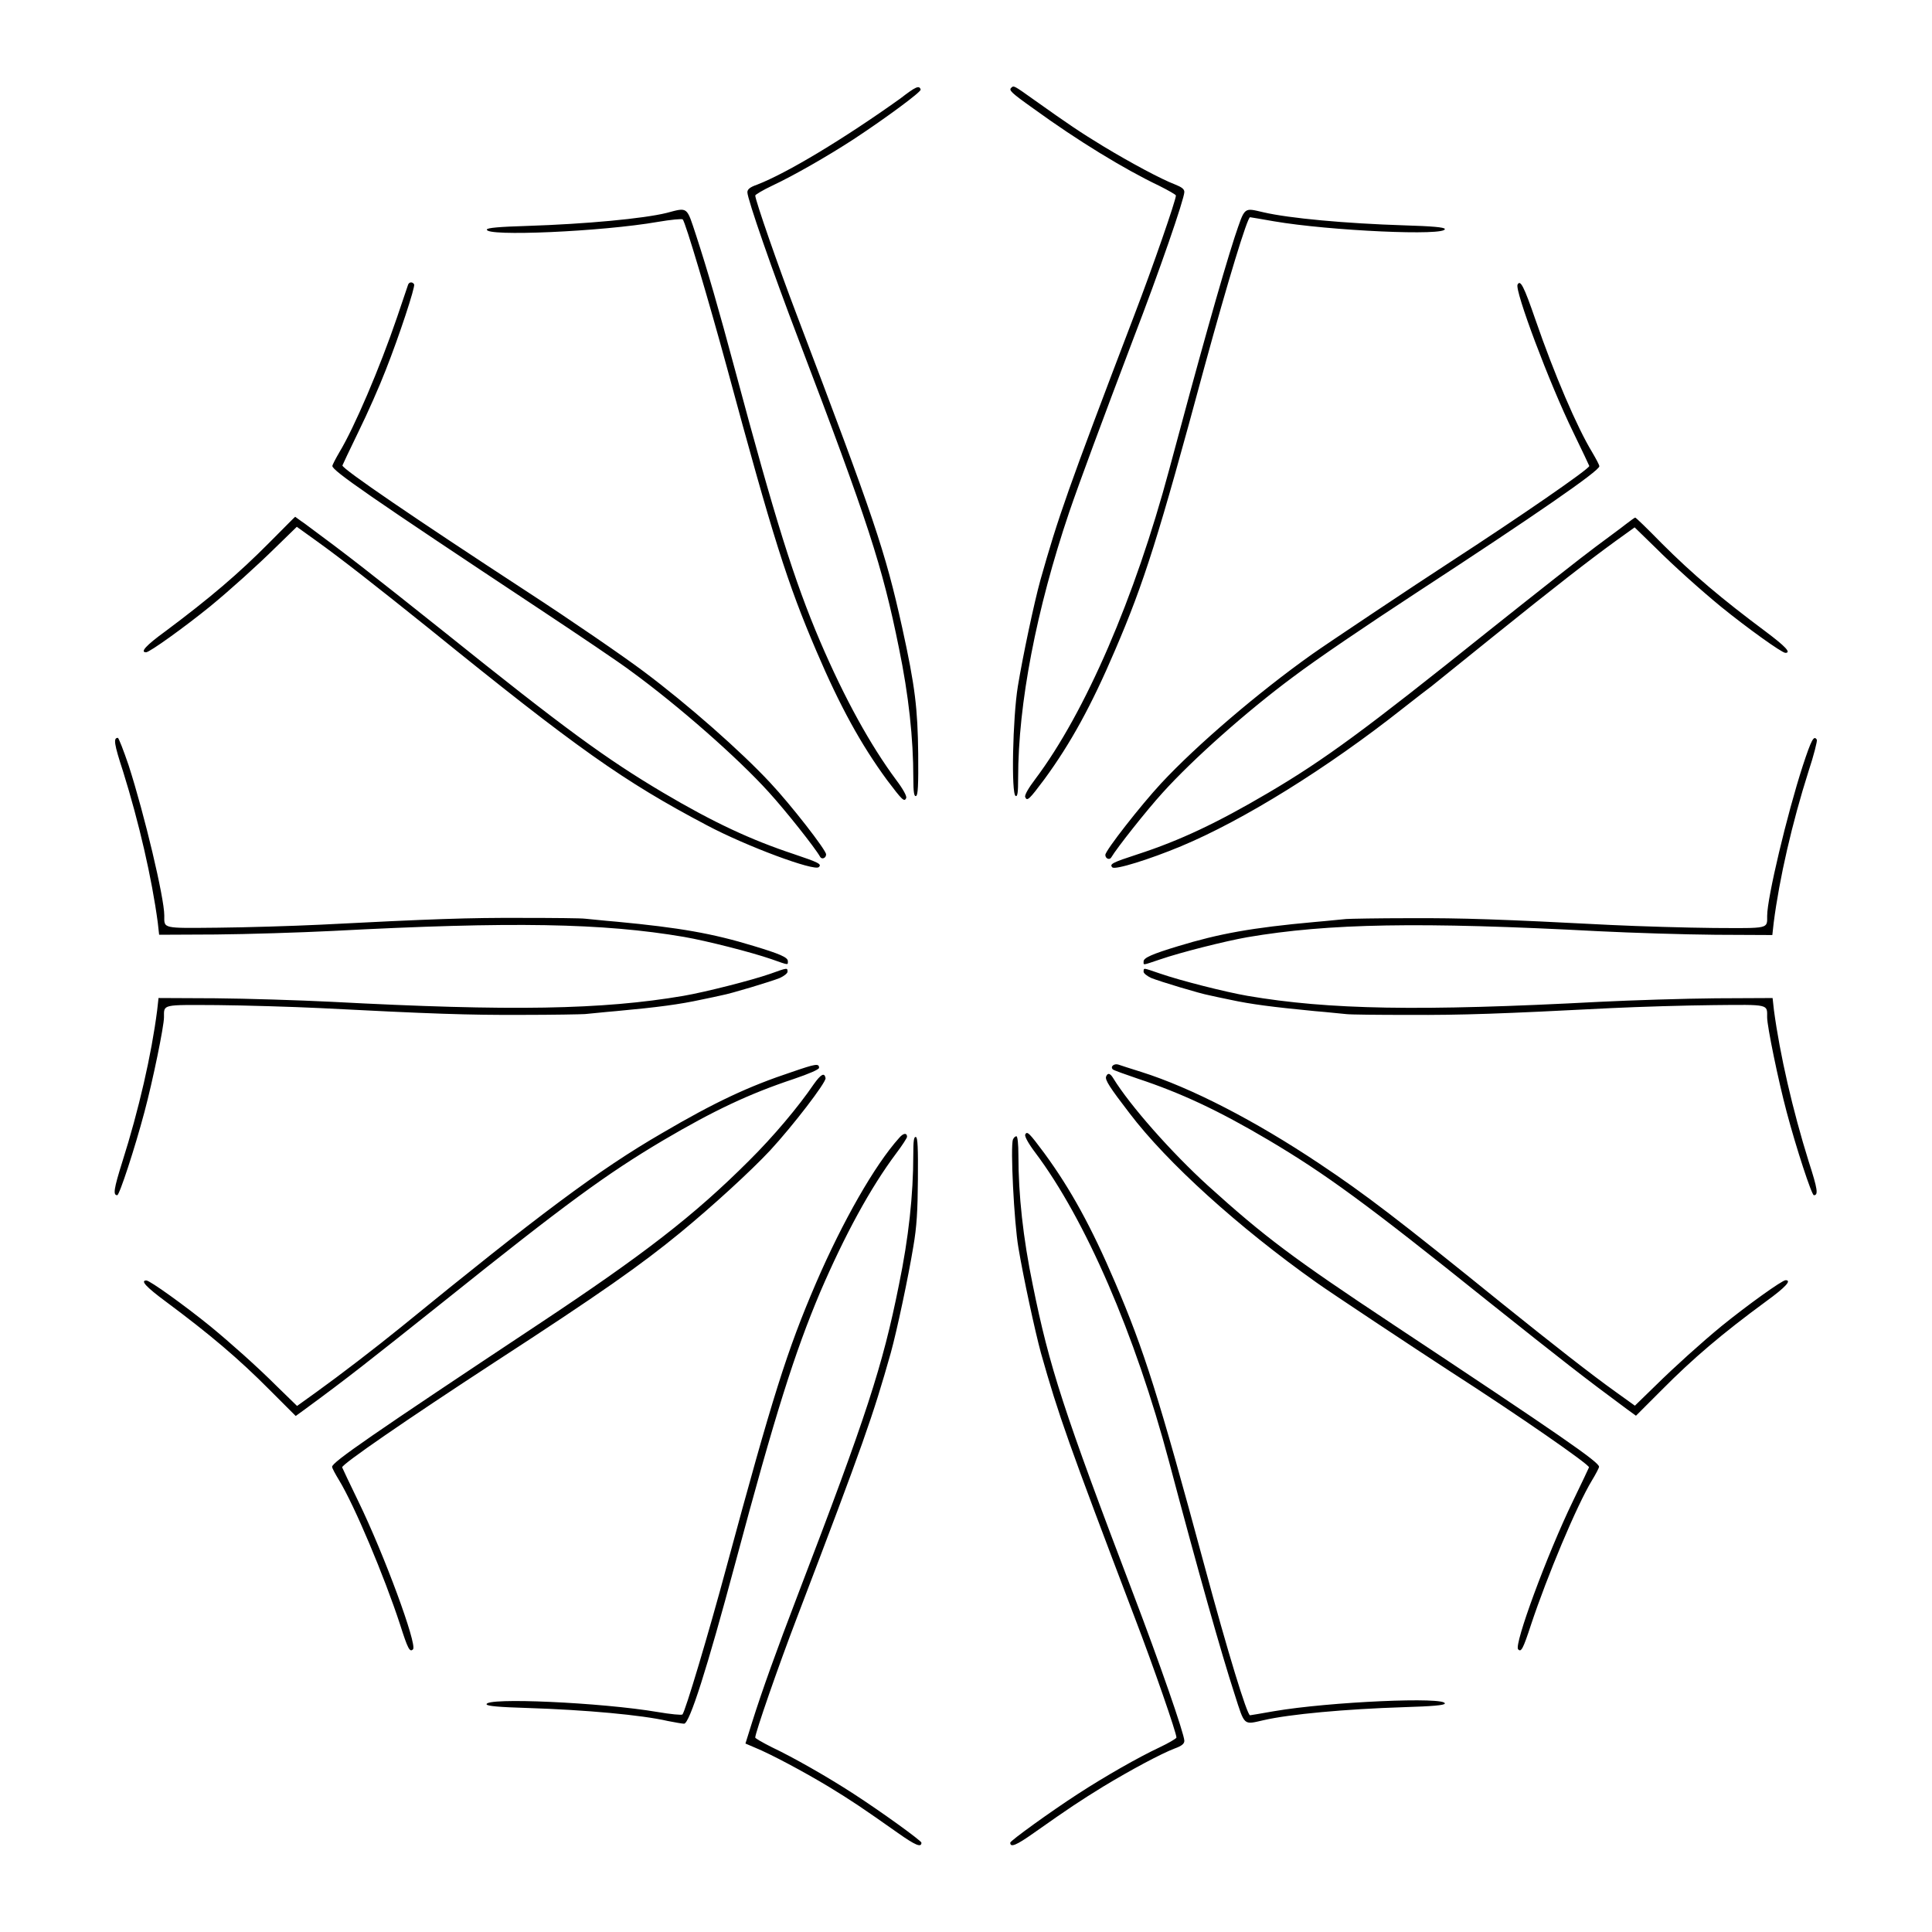 <?xml version="1.0" encoding="UTF-8"?>
<!-- Uploaded to: SVG Repo, www.svgrepo.com, Generator: SVG Repo Mixer Tools -->
<svg fill="#000000" width="800px" height="800px" version="1.1" viewBox="144 144 512 512" xmlns="http://www.w3.org/2000/svg">
 <path d="m387.98 167.74c0.215 0.574-9.141 7.484-17.777 13.172-6.981 4.535-15.906 9.645-21.594 12.309-2.445 1.152-4.461 2.375-4.461 2.59 0 1.223 6.047 18.641 11.012 31.668 20.586 54.195 23.391 62.402 27.926 82.84 3.453 15.691 4.102 21.449 4.246 33.469 0.07 8.348-0.07 11.012-0.574 11.156-0.504 0.215-0.719-0.938-0.719-4.75 0-10.508-1.223-21.953-3.816-34.477-4.391-21.734-8.133-33.25-26.629-81.832-6.836-17.922-13.531-37.137-13.531-38.938 0-0.793 0.719-1.367 2.59-2.016 7.844-3.023 23.031-12.164 37.93-22.816 4.102-3.168 5.039-3.598 5.398-2.375zm30.082 2.734c9.43 6.695 12.09 8.492 18.352 12.309 7.269 4.391 15.332 8.707 18.93 10.078 1.801 0.719 2.519 1.223 2.519 2.016 0 1.801-6.621 21.016-13.531 38.938-8.348 22.023-14.25 37.93-16.984 45.918-8.707 25.766-13.531 50.742-13.531 70.461 0 3.742-0.145 4.965-0.648 4.75-1.223-0.359-0.793-20.727 0.574-29.078 1.297-7.918 4.32-22.168 5.973-28.141 4.75-16.77 7.055-23.465 24.902-70.246 4.965-12.957 11.012-30.445 11.012-31.668 0-0.215-2.016-1.367-4.461-2.59-9.211-4.391-21.594-11.949-33.18-20.367-6.191-4.391-6.695-4.965-5.973-5.613 0.648-0.578 0.508-0.723 6.047 3.234zm-89.605 35.844c3.094 9.5 5.828 18.93 10.293 35.555 10.652 39.73 15.691 55.922 22.598 72.117 6.477 15.113 13.316 27.492 20.152 36.707 1.801 2.375 2.809 4.246 2.664 4.75-0.504 1.223-1.078 0.574-5.109-4.75-6.91-9.43-12.453-19.504-18.715-34.188-7.699-17.992-11.516-30.086-23.68-75.066-4.965-18.211-11.012-38.578-11.73-39.297-0.215-0.215-3.168 0.07-6.551 0.648-14.828 2.59-45.992 3.957-45.344 2.016 0.07-0.434 3.383-0.719 10.652-0.938 15.617-0.504 30.875-1.941 36.992-3.453 5.691-1.516 5.258-1.73 7.777 5.898zm150.42-6.047c6.836 1.582 21.594 2.949 37.355 3.453 7.269 0.215 10.508 0.504 10.652 0.938 0.648 1.941-30.59 0.504-45.27-2.016-3.312-0.574-6.191-1.078-6.332-1.078-0.719 0-5.828 16.77-12.09 39.656-12.164 45.055-15.977 57.145-23.68 75.066-6.262 14.684-11.805 24.758-18.715 34.188-4.031 5.398-4.606 5.973-5.109 4.75-0.215-0.504 0.863-2.375 2.664-4.75 13.316-17.707 26.414-48.148 35.484-81.977 7.699-28.789 13.891-50.957 17.344-61.609 2.805-8.277 2.301-7.844 7.695-6.621zm-225.13 19.074c0.359 0.574-3.887 13.531-7.559 22.816-1.582 4.102-4.82 11.445-7.199 16.266-2.305 4.75-4.246 8.852-4.246 8.926 0 0.938 19.434 14.18 48.652 33.25 11.949 7.773 25.766 17.273 31.234 21.375 11.73 8.781 25.766 21.16 33.469 29.438 5.469 5.828 14.828 17.848 14.828 19 0 1.008-1.152 1.441-1.582 0.648-1.367-2.445-9.211-12.309-13.602-17.129-8.133-8.996-23.824-22.816-36.562-32.102-2.949-2.231-13.961-9.645-24.398-16.555-44.984-29.797-54.699-36.562-54.699-37.785 0-0.289 0.863-1.941 1.871-3.672 3.957-6.551 10.723-22.383 15.258-35.699 1.512-4.391 2.809-8.348 2.949-8.707 0.289-0.719 1.152-0.789 1.586-0.07zm297.18 9.426c4.965 14.395 11.012 28.5 15.043 35.121 1.008 1.727 1.871 3.312 1.871 3.672 0 1.223-16.77 12.812-48.293 33.395-13.746 8.996-26.484 17.633-32.891 22.457-12.309 9.141-26.484 21.734-34.547 30.66-4.32 4.75-12.164 14.684-13.602 17.129-0.434 0.793-1.582 0.359-1.582-0.648 0-1.152 9.355-13.098 14.754-18.93 9.5-10.219 25.766-24.109 39.945-34.188 3.742-2.664 27.566-18.57 36.777-24.543 18.281-11.875 36.777-24.613 36.777-25.406 0-0.07-1.941-4.176-4.246-8.926-6.332-12.957-15.617-37.715-14.754-39.152 0.715-1.363 1.652 0.363 4.746 9.359zm-326.18 53.98c11.301 8.348 16.84 12.668 37.066 28.789 32.102 25.766 42.895 33.609 57.938 42.535 13.387 7.918 23.32 12.523 34.617 16.266 6.621 2.231 7.484 2.664 6.621 3.453-1.152 1.152-19.074-5.469-29.652-11.082-22.094-11.66-34.332-20.297-73.773-52.254-13.531-10.867-23.246-18.496-29.797-23.176l-5.109-3.672-5.398 5.254c-5.184 5.109-12.309 11.516-17.562 15.836-6.836 5.543-16.051 12.164-16.984 12.164-1.656 0-0.07-1.801 5.184-5.613 11.66-8.707 19.289-15.188 27.492-23.465 3.672-3.672 6.766-6.836 6.836-6.836 0.148 0.074 1.227 0.938 2.523 1.801zm359.57 5.184c8.348 8.348 16.051 14.828 27.637 23.465 5.184 3.887 6.836 5.613 5.184 5.613-0.938 0-10.148-6.621-16.984-12.164-5.254-4.32-12.453-10.723-17.562-15.836l-5.398-5.254-5.109 3.672c-7.125 5.184-15.762 11.875-32.746 25.551-8.062 6.477-15.258 12.309-15.977 12.883-0.793 0.574-4.246 3.238-7.629 5.902-19.938 15.762-42.176 29.582-58.73 36.488-8.277 3.453-17.488 6.332-18.211 5.613-0.863-0.863 0-1.297 6.621-3.453 11.301-3.672 21.16-8.348 34.617-16.266 15.043-8.852 25.766-16.77 57.938-42.535 12.738-10.148 25.695-20.367 28.934-22.742 3.168-2.375 6.836-5.039 7.988-5.973 1.223-0.938 2.305-1.727 2.445-1.727 0.074-0.148 3.242 2.945 6.984 6.762zm-406.21 58.945c4.176 12.957 9.43 35.051 9.43 39.73 0 3.527-0.719 3.383 14.18 3.238 7.414-0.07 19.648-0.434 27.133-0.793 29.363-1.512 39.441-1.871 53.621-1.801 8.133 0 15.617 0.07 16.625 0.215 1.008 0.07 4.75 0.504 8.348 0.793 16.699 1.582 25.336 3.094 36.203 6.406 6.91 2.086 9.141 3.023 9.141 4.031 0 1.078 0.359 1.152-4.32-0.504-5.398-1.871-17.344-4.894-23.176-5.902-21.52-3.672-45.559-4.102-93.203-1.582-8.707 0.434-22.598 0.863-30.875 0.938l-15.043 0.07-0.359-3.238c-1.582-11.805-4.965-26.484-9.211-40.09-2.379-7.269-2.594-8.852-1.371-8.852 0.219 0 1.512 3.309 2.879 7.34zm447.38-6.836c0.145 0.289-0.793 4.102-2.231 8.422-4.32 13.602-7.699 28.285-9.211 40.09l-0.359 3.238-15.043-0.07c-8.277-0.07-22.168-0.504-30.875-0.938-47.574-2.519-71.684-2.086-93.203 1.582-5.758 1.008-17.777 4.031-23.176 5.902-4.75 1.582-4.32 1.582-4.32 0.504 0-0.938 2.231-1.941 9.141-4.031 10.867-3.312 19.504-4.894 36.203-6.406 3.527-0.289 7.269-0.719 8.348-0.793 1.008-0.07 8.492-0.215 16.625-0.215 14.18-0.07 24.328 0.289 53.621 1.801 7.484 0.359 19.719 0.719 27.133 0.793 14.828 0.07 14.18 0.289 14.18-3.238 0-4.75 5.254-26.848 9.43-39.73 2.301-6.984 2.949-8.207 3.738-6.91zm-272.78 61.465c0 0.434-0.938 1.152-2.016 1.656-2.305 0.938-13.027 4.176-15.473 4.606-0.863 0.215-3.312 0.719-5.398 1.152-5.613 1.223-11.445 2.016-22.457 3.023-3.527 0.289-7.269 0.719-8.348 0.793-1.008 0.07-8.492 0.215-16.625 0.215-14.18 0.07-24.328-0.289-53.621-1.801-7.484-0.359-19.719-0.719-27.133-0.793-14.828-0.07-14.18-0.289-14.18 3.238 0 2.375-2.949 16.77-5.184 25.117-2.519 9.5-6.621 22.023-7.199 22.023-1.152 0-0.938-1.582 1.367-8.926 4.32-13.602 7.699-28.285 9.211-40.09l0.359-3.238 15.043 0.07c8.277 0.07 22.168 0.504 30.875 0.938 47.574 2.519 71.684 2.086 93.203-1.582 5.828-1.008 17.992-4.102 22.961-5.828 4.613-1.656 4.613-1.656 4.613-0.574zm98.75 0.504c5.398 1.871 17.344 4.894 23.176 5.902 21.52 3.672 45.559 4.102 93.203 1.582 8.707-0.434 22.598-0.863 30.875-0.938l15.043-0.07 0.359 3.238c1.582 11.805 4.965 26.484 9.211 40.09 2.375 7.34 2.59 8.926 1.367 8.926-0.574 0-4.68-12.523-7.199-22.023-2.231-8.348-5.184-22.742-5.184-25.117 0-3.527 0.719-3.383-14.18-3.238-7.414 0.07-19.648 0.434-27.133 0.793-29.363 1.512-39.441 1.871-53.621 1.801-8.133 0-15.617-0.07-16.625-0.215-1.008-0.07-4.75-0.504-8.348-0.793-11.082-1.078-16.84-1.801-22.457-3.023-2.086-0.434-4.535-0.938-5.398-1.152-2.445-0.434-13.172-3.672-15.473-4.606-1.078-0.504-2.016-1.223-2.016-1.656 0.078-1.086-0.281-1.086 4.398 0.5zm-90.398 24.973c0 0.434-2.664 1.582-6.695 2.949-11.875 3.957-21.16 8.348-34.617 16.266-15.043 8.926-25.766 16.77-57.938 42.535-20.223 16.121-25.766 20.512-37.066 28.789l-2.375 1.727-6.836-6.836c-8.348-8.422-16.051-14.898-27.566-23.465-5.254-3.887-6.836-5.613-5.184-5.613 0.938 0 10.148 6.621 16.984 12.164 5.254 4.32 12.453 10.723 17.562 15.836l5.398 5.254 5.109-3.672c6.117-4.391 15.691-11.73 22.598-17.344 36.273-29.582 52.18-41.527 68.949-51.246 14.105-8.277 23.031-12.453 34.547-16.266 6.266-2.156 7.129-2.301 7.129-1.078zm85.359 1.078c13.242 4.176 30.23 12.957 47.141 24.254 12.309 8.203 20.871 14.754 48.797 37.355 13.531 10.867 23.246 18.496 29.797 23.176l5.109 3.672 5.398-5.254c5.184-5.109 12.309-11.516 17.562-15.836 6.836-5.543 16.051-12.164 16.984-12.164 1.656 0 0.07 1.801-5.184 5.613-11.66 8.566-19.359 15.113-27.637 23.465l-6.836 6.836-2.375-1.727c-11.301-8.348-16.84-12.668-37.066-28.789-32.102-25.766-42.895-33.609-57.938-42.535-13.387-7.918-23.32-12.523-34.617-16.266-3.383-1.152-6.406-2.231-6.621-2.445-0.793-0.719 0.289-1.656 1.441-1.297 0.57 0.215 3.309 1.078 6.043 1.941zm-83.633 1.656c0.145 1.152-8.637 12.594-14.684 19.145-5.254 5.613-15.258 14.754-23.824 21.809-10.438 8.566-21.16 16.121-49.086 34.258-23.605 15.402-40.52 27.062-40.52 27.926 0 0.07 1.941 4.176 4.246 8.926 6.91 14.18 15.691 38.074 14.539 39.297-0.863 0.863-1.367-0.07-3.453-6.621-4.176-12.738-12.02-31.379-16.121-38.145-1.008-1.656-1.871-3.238-1.871-3.598 0-1.223 10.438-8.422 54.699-37.785 27.781-18.426 41.168-28.719 55.777-43.328 6.477-6.406 13.172-14.395 17.129-20.223 1.945-2.738 2.879-3.242 3.168-1.66zm76.219 0c4.461 7.269 15.402 19.648 25.047 28.43 15.113 13.676 22.742 19.359 49.012 36.777 44.984 29.797 54.699 36.562 54.699 37.785 0 0.289-0.863 1.941-1.871 3.598-4.102 6.766-11.875 25.406-16.121 38.145-2.16 6.621-2.664 7.484-3.453 6.621-1.152-1.152 7.629-25.047 14.539-39.297 2.305-4.75 4.246-8.852 4.246-8.926 0-0.793-18.426-13.602-36.777-25.406-9.43-6.117-32.102-21.16-35.41-23.535-20.727-14.684-39.656-31.812-49.59-44.91-5.254-6.836-6.551-8.852-6.191-9.715 0.43-1.078 1.078-0.859 1.871 0.434zm-54.629 15.547c0 0.289-1.297 2.305-2.879 4.391-6.836 9.141-13.602 21.594-20.082 36.633-6.836 16.195-11.949 32.316-22.598 72.117-7.484 27.926-12.09 42.391-13.531 42.391-0.504 0-2.445-0.359-4.32-0.719-6.836-1.582-21.594-2.949-37.355-3.453-7.269-0.215-10.508-0.504-10.652-0.938-0.648-1.941 30.59-0.504 45.344 2.016 3.383 0.574 6.332 0.863 6.551 0.648 0.719-0.719 6.836-21.09 11.73-39.297 12.164-44.984 15.977-57.145 23.68-75.066 7.055-16.336 15.547-31.234 22.023-38.434 1.156-1.367 2.09-1.367 2.09-0.289zm36.418 4.391c6.91 9.43 12.453 19.504 18.715 34.188 7.699 17.992 11.516 30.012 23.68 75.066 6.191 22.961 11.301 39.656 12.09 39.656 0.145 0 3.023-0.504 6.332-1.078 14.684-2.519 45.918-3.887 45.27-2.016-0.07 0.434-3.383 0.719-10.652 0.938-15.762 0.504-30.516 1.871-37.355 3.453-5.398 1.223-4.965 1.656-7.699-6.91-3.453-10.578-9.715-32.746-17.344-61.535-8.996-33.828-22.168-64.273-35.484-81.977-1.801-2.375-2.809-4.246-2.664-4.75 0.508-1.082 1.086-0.434 5.113 4.965zm-33.539 6.836c-0.07 8.422-0.289 12.523-1.223 17.922-1.297 7.918-4.32 22.168-5.973 28.141-4.75 16.77-7.055 23.465-24.902 70.246-4.965 12.957-11.012 30.445-11.012 31.668 0 0.215 2.016 1.367 4.461 2.59 5.613 2.664 14.609 7.773 21.594 12.309 7.34 4.75 17.992 12.453 17.992 12.957 0 1.367-1.582 0.719-6.262-2.59-9.5-6.695-12.164-8.492-18.426-12.309-6.477-3.887-15.188-8.566-19.434-10.293l-2.519-1.078 1.801-5.758c2.59-8.203 6.406-18.855 12.09-33.684 18.211-47.504 22.457-60.527 26.773-82.051 2.59-12.523 3.816-23.969 3.816-34.477 0-3.742 0.145-4.965 0.719-4.75 0.434 0.145 0.578 2.879 0.504 11.156zm26.633-6.332c0 10.438 1.223 21.879 3.816 34.402 4.391 21.734 8.133 33.25 26.629 81.832 6.836 17.922 13.531 37.137 13.531 38.938 0 0.793-0.719 1.367-2.519 2.016-3.598 1.367-11.66 5.688-18.93 10.078-6.191 3.816-8.926 5.613-18.426 12.309-4.68 3.312-6.262 3.957-6.262 2.59 0-0.504 10.652-8.203 17.992-12.957 6.981-4.535 15.906-9.645 21.594-12.309 2.445-1.152 4.461-2.375 4.461-2.59 0-1.223-6.047-18.715-11.012-31.668-17.777-46.781-20.152-53.477-24.902-70.246-1.582-5.828-4.68-20.152-5.973-27.926-1.152-6.695-2.16-26.848-1.441-28.645 0.215-0.504 0.574-0.863 0.938-0.863 0.285 0.074 0.504 2.016 0.504 5.039z"/>
</svg>